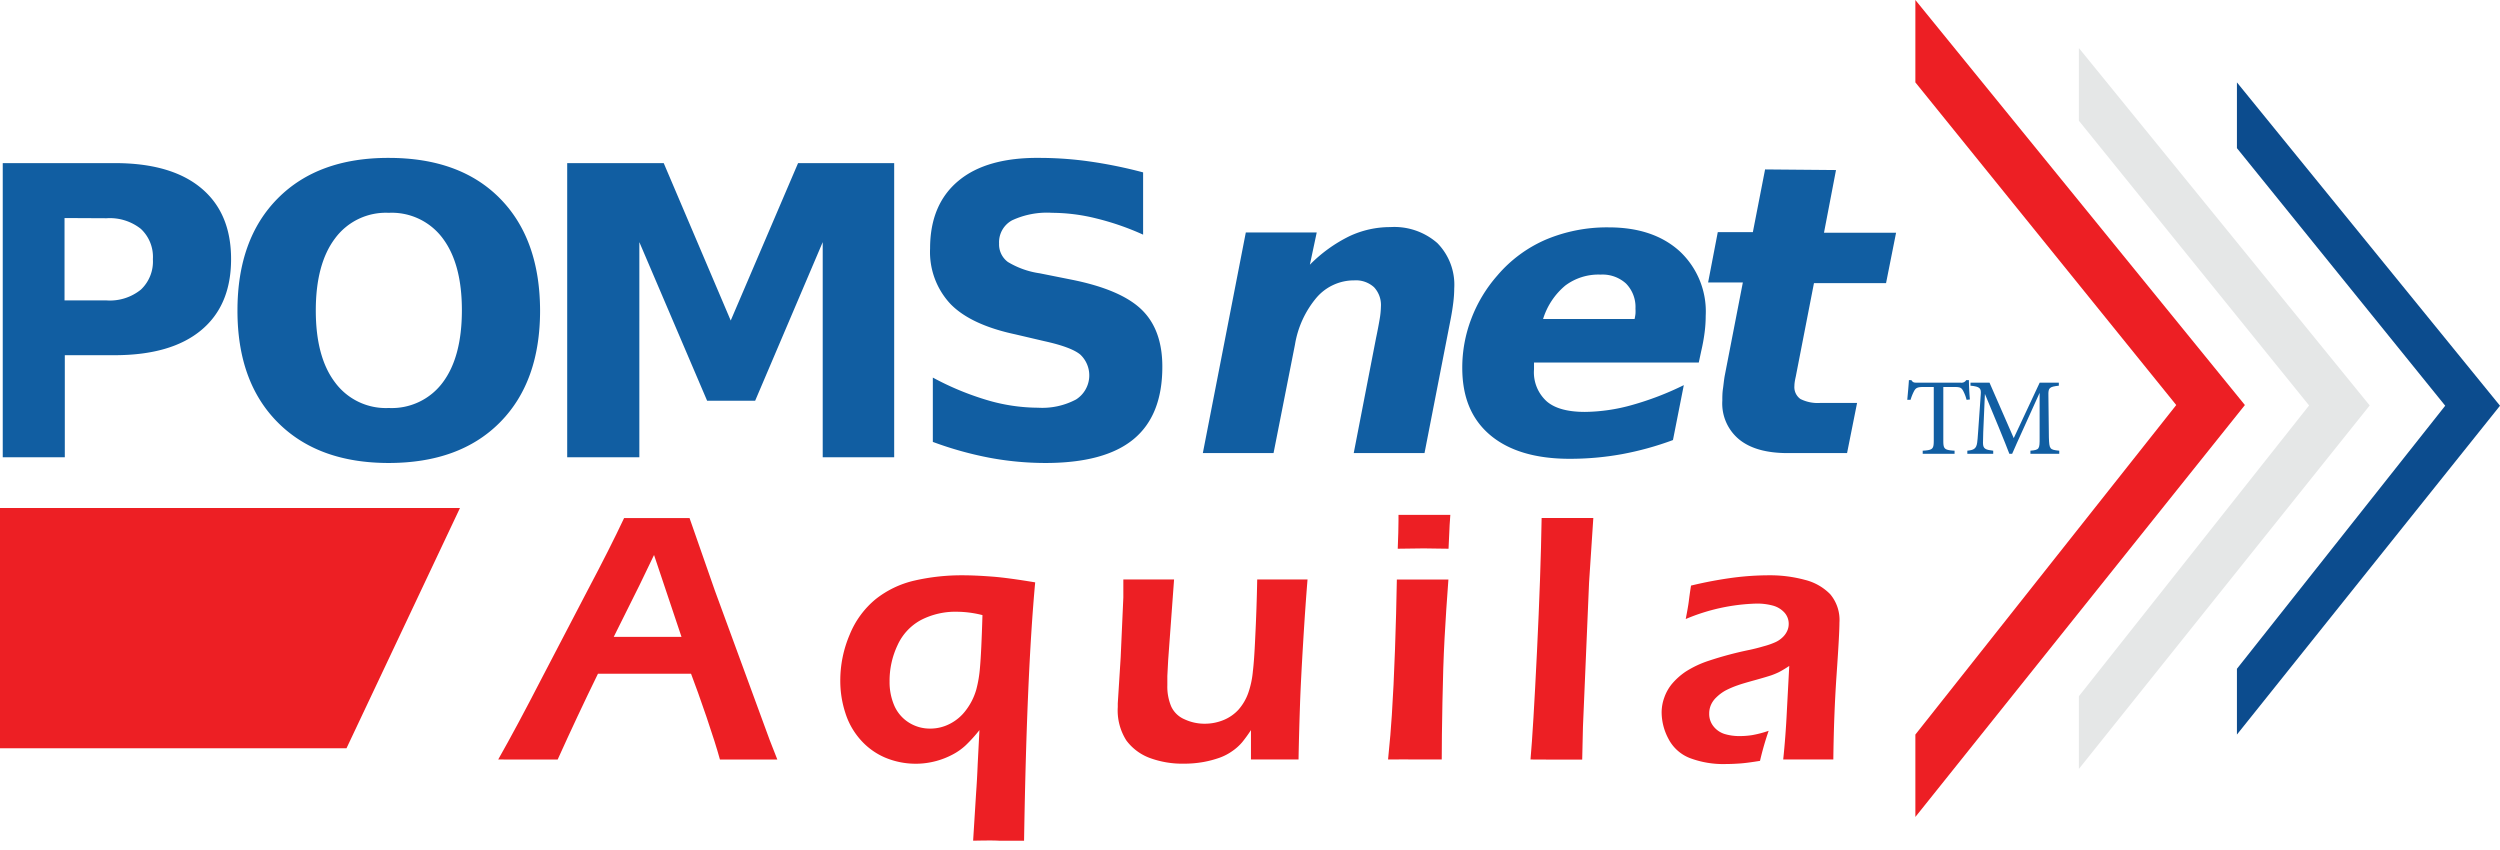 <svg id="Layer_1" data-name="Layer 1" xmlns="http://www.w3.org/2000/svg" viewBox="0 0 364.16 123.83"><defs><style>.cls-1{fill:#ed1f24;}.cls-2{fill:#e5e7e7;}.cls-3{fill:#0c4c8e;}.cls-4{fill:#115ea2;}</style></defs><g id="option_3" data-name="option 3"><g id="Aquila_Blue_2" data-name="Aquila Blue 2"><path class="cls-1" d="M72.57,110.63q2.69-4.74,6.29-11.73l6.78-13q3.18-6,5.27-10.44l4.74,0c1.63,0,3.23,0,4.79,0L104.12,86l8,21.81,1.11,2.83-3.86,0-4.5,0q-.63-2.3-1.95-6.18c-.89-2.6-1.64-4.7-2.26-6.32H87.1q-3,6.14-5.87,12.5l-4.2,0ZM89.4,92.77h9.87l-4-11.93-2.09,4.34Z"/><path class="cls-1" d="M141.75,122.46l.44-7.06c.08-1.07.16-2.46.23-4.18l.25-4.87a21.52,21.52,0,0,1-2,2.21,8.7,8.7,0,0,1-1.93,1.36,11.48,11.48,0,0,1-9.77.45,10,10,0,0,1-3.56-2.54,10.68,10.68,0,0,1-2.26-3.94,15.05,15.05,0,0,1-.75-4.73,17,17,0,0,1,1.38-6.74,13,13,0,0,1,3.78-5.15,14.22,14.22,0,0,1,5.64-2.7,30.68,30.68,0,0,1,7-.77c1.29,0,2.73.07,4.32.19s3.68.41,6.27.84q-1.23,13.33-1.62,37.63c-1.28,0-2.51,0-3.68,0C144.62,122.41,143.35,122.43,141.75,122.46Zm1.36-32.86a15.34,15.34,0,0,0-3.71-.49,10.9,10.9,0,0,0-5.28,1.22A7.84,7.84,0,0,0,130.73,94a12.1,12.1,0,0,0-1.15,5.3,8.62,8.62,0,0,0,.66,3.42,5.5,5.5,0,0,0,2.07,2.48,5.71,5.71,0,0,0,3.2.93,6.17,6.17,0,0,0,2.84-.69,6.69,6.69,0,0,0,2.36-2,9,9,0,0,0,1.5-3,17.81,17.81,0,0,0,.54-3.24Q142.95,95,143.11,89.6Z"/><path class="cls-1" d="M189.15,110.63c-1.51,0-2.67,0-3.48,0-1,0-2.17,0-3.45,0l0-4.28a20.88,20.88,0,0,1-1.26,1.74,7.24,7.24,0,0,1-1.42,1.29,7.75,7.75,0,0,1-1.91,1,15.32,15.32,0,0,1-2.35.62,15.93,15.93,0,0,1-2.82.24,13.73,13.73,0,0,1-5-.84,7.52,7.52,0,0,1-3.39-2.54,8.13,8.13,0,0,1-1.25-4.87v-.54l.42-6.65.39-8.76c0-.71,0-1.58,0-2.63,1.63,0,2.91,0,3.83,0s2.16,0,3.56,0l-.86,11.75q-.07,1.36-.12,2.31c0,.63,0,1.08,0,1.35a7.44,7.44,0,0,0,.56,3.08,3.72,3.72,0,0,0,1.93,1.87,6.87,6.87,0,0,0,2.95.65,7.19,7.19,0,0,0,2.83-.57,6.1,6.1,0,0,0,2.07-1.45,7.43,7.43,0,0,0,1.46-2.5,13.11,13.11,0,0,0,.66-3.14c.12-.94.24-2.57.34-4.87q.21-4.17.29-8.48c1.71,0,3,0,3.9,0s2.16,0,3.43,0c-.2,2.46-.42,5.53-.64,9.21s-.38,6.73-.46,9.13S189.2,107.78,189.15,110.63Z"/><path class="cls-1" d="M202.19,110.63c.26-2.58.45-4.73.55-6.47q.27-4.12.46-9.51t.27-10.23c1.68,0,2.93,0,3.77,0s2,0,3.74,0q-.34,4.48-.56,8.56t-.31,9.33c-.07,3.5-.1,6.28-.1,8.32-1.57,0-2.82,0-3.77,0S204,110.6,202.19,110.63Zm1.41-30.7c.07-1.77.11-3.12.11-4.07V75c1.56,0,2.83,0,3.81,0,1.34,0,2.59,0,3.74,0,0,.43-.09.92-.1,1.47L211,79.93c-1.31,0-2.51-.05-3.61-.05S205.05,79.9,203.6,79.93Z"/><path class="cls-1" d="M222.94,110.63q.39-4.35.94-15.66t.68-19.52l3.81,0c1,0,2.26,0,3.72,0l-.62,9.41-.89,21-.11,4.79c-1.41,0-2.6,0-3.58,0Z"/><path class="cls-1" d="M245.55,90.17q.36-1.86.45-2.61c.06-.49.16-1.25.32-2.26a59.35,59.35,0,0,1,6.18-1.16,40.67,40.67,0,0,1,5.18-.34,19.35,19.35,0,0,1,5.21.66,7.77,7.77,0,0,1,3.71,2.1,5.84,5.84,0,0,1,1.34,4.15c0,1-.13,3.47-.41,7.49s-.43,8.15-.48,12.43c-1.31,0-2.51,0-3.61,0s-2.28,0-3.69,0c.22-2.08.41-4.48.54-7.22l.34-6.41a15.75,15.75,0,0,1-1.49.9,10.7,10.7,0,0,1-1.16.48c-.43.14-1.19.37-2.27.67s-2,.56-2.61.78a13.26,13.26,0,0,0-1.77.76,6.22,6.22,0,0,0-1.33,1,3.38,3.38,0,0,0-.78,1.1,3.12,3.12,0,0,0-.25,1.26,2.87,2.87,0,0,0,.63,1.86,3.33,3.33,0,0,0,1.59,1.1,7.48,7.48,0,0,0,2.24.31,11.91,11.91,0,0,0,1.74-.13,15.54,15.54,0,0,0,2.46-.64,43.38,43.38,0,0,0-1.26,4.38c-1.22.2-2.19.33-2.91.38s-1.39.08-2,.08a13.79,13.79,0,0,1-5.34-.88,5.92,5.92,0,0,1-3.08-2.78,8.25,8.25,0,0,1-1-3.84,6.4,6.4,0,0,1,.39-2.19,6.48,6.48,0,0,1,1.13-2,9.85,9.85,0,0,1,1.94-1.74,14.76,14.76,0,0,1,3.43-1.62,51.65,51.65,0,0,1,5.93-1.58c.65-.14,1.33-.31,2-.51a11.17,11.17,0,0,0,1.69-.58,3.7,3.7,0,0,0,1.1-.73,2.91,2.91,0,0,0,.68-.94,2.39,2.39,0,0,0,.22-1,2.42,2.42,0,0,0-.65-1.7,3.52,3.52,0,0,0-1.71-1,8.7,8.7,0,0,0-2.31-.28A28.38,28.38,0,0,0,245.55,90.17Z"/></g></g><polygon class="cls-1" points="50.47 109 0 109 0 74 67 74 50.47 109"/><polygon class="cls-1" points="279 12 317 59 279 107 279 119 327 59 279 0 279 12"/><polygon class="cls-2" points="302.82 17.59 336.35 59.06 302.82 101.41 302.82 112 345.18 59.06 302.82 7 302.82 17.59"/><polygon class="cls-3" points="325.84 21.58 356.18 59.1 325.84 97.42 325.84 107 364.16 59.1 325.84 12 325.84 21.58"/><path class="cls-4" d="M.4,23.76H16.73q8.19,0,12.56,3.63t4.37,10.35q0,6.75-4.37,10.37T16.73,51.74H9.44V66.61H.4Zm9,8v12h6.12a7.17,7.17,0,0,0,5-1.57,5.62,5.62,0,0,0,1.75-4.43,5.58,5.58,0,0,0-1.75-4.42,7.26,7.26,0,0,0-5-1.55Z"/><path class="cls-4" d="M56.63,23Q67,23,72.82,28.9t5.85,16.33q0,10.4-5.85,16.3T56.63,67.44q-10.29,0-16.17-5.91t-5.87-16.3q0-10.41,5.87-16.33T56.63,23Zm0,8a9.2,9.2,0,0,0-7.83,3.73Q46,38.45,46,45.23T48.8,55.7a9.2,9.2,0,0,0,7.83,3.73A9.24,9.24,0,0,0,64.5,55.7Q67.27,52,67.28,45.23T64.5,34.73A9.24,9.24,0,0,0,56.63,31Z"/><path class="cls-4" d="M82.62,23.76H96.68l9.76,22.93,9.81-22.93h14V66.61H119.84V35.27L110,58.37h-7l-9.87-23.1V66.61H82.62Z"/><path class="cls-4" d="M166.51,25.11v9.07a38.93,38.93,0,0,0-6.89-2.38,27,27,0,0,0-6.34-.8,12.06,12.06,0,0,0-5.85,1.09,3.63,3.63,0,0,0-1.9,3.38,3.19,3.19,0,0,0,1.28,2.69,12.39,12.39,0,0,0,4.64,1.65l4.7.94q7.15,1.44,10.16,4.37t3,8.32q0,7.08-4.2,10.54t-12.84,3.46a44.49,44.49,0,0,1-8.18-.77,51.44,51.44,0,0,1-8.21-2.3V55a41.35,41.35,0,0,0,7.94,3.29,26.43,26.43,0,0,0,7.39,1.1,10.49,10.49,0,0,0,5.53-1.2,4.16,4.16,0,0,0,.62-6.54q-1.31-1.09-5.21-1.95l-4.27-1q-6.44-1.38-9.4-4.39a11.07,11.07,0,0,1-3-8.12q0-6.41,4.13-9.85T151.53,23a52.17,52.17,0,0,1,7.26.53A67.15,67.15,0,0,1,166.51,25.11Z"/><path class="cls-4" d="M211.31,46.47,207.5,66H197.19l3.25-16.76c.23-1.09.4-2,.53-2.77a12.13,12.13,0,0,0,.18-1.79,3.8,3.8,0,0,0-1-2.84,3.92,3.92,0,0,0-2.88-1,7.2,7.2,0,0,0-5.47,2.48,14.17,14.17,0,0,0-3.17,6.88L185.51,66h-10.3l6.26-32.14H191.8l-1,4.7a21.26,21.26,0,0,1,5.71-4.13,13.91,13.91,0,0,1,6-1.35,9.5,9.5,0,0,1,6.86,2.33A8.65,8.65,0,0,1,211.83,42a17.18,17.18,0,0,1-.13,2C211.61,44.77,211.48,45.59,211.31,46.47Z"/><path class="cls-4" d="M247.8,51.17l-.35,1.64h-24c0,.11,0,.28,0,.5s0,.39,0,.5a5.69,5.69,0,0,0,1.88,4.68Q227.11,60,230.87,60a26.17,26.17,0,0,0,6.84-1,43.53,43.53,0,0,0,7.56-2.9l-1.58,8a44.77,44.77,0,0,1-7.47,2.06,42.26,42.26,0,0,1-7.56.67c-5,0-8.88-1.16-11.61-3.47S213,57.81,213,53.58a19.87,19.87,0,0,1,1.31-7.13,20.61,20.61,0,0,1,3.8-6.32,19.34,19.34,0,0,1,7.07-5.23,22.93,22.93,0,0,1,9.14-1.78c4.35,0,7.79,1.16,10.35,3.48A12,12,0,0,1,248.46,46a19,19,0,0,1-.16,2.43A26.81,26.81,0,0,1,247.8,51.17Zm-9.7-4.7a6.71,6.71,0,0,0,.13-.76,6.56,6.56,0,0,0,0-.76,4.88,4.88,0,0,0-1.38-3.65A5.08,5.08,0,0,0,233.16,40,8.06,8.06,0,0,0,228,41.6a10.29,10.29,0,0,0-3.23,4.87Z"/><path class="cls-4" d="M267.44,24.77l-1.75,9.13h10.5l-1.46,7.34h-10.5l-2.65,13.61c-.07.3-.12.56-.15.77a4.28,4.28,0,0,0-.05.6,2.11,2.11,0,0,0,.88,1.9,5.61,5.61,0,0,0,2.94.57h5.31L269.05,66h-8.64q-4.65,0-7.09-2a6.78,6.78,0,0,1-2.44-5.63c0-.53,0-1.11.09-1.72s.14-1.23.25-1.86l2.65-13.64h-5.06l1.41-7.34h5.11l1.78-9.13Z"/><path class="cls-4" d="M286.46,58.24a5.79,5.79,0,0,0-.51-1.33c-.25-.43-.41-.54-1.29-.54h-1.59v7.77c0,1.24.12,1.42,1.64,1.51v.45h-4.64v-.45c1.48-.09,1.61-.25,1.61-1.51V56.37h-1.45c-.88,0-1.14.1-1.41.58a6.92,6.92,0,0,0-.52,1.29h-.48c.09-1,.19-2,.24-2.87h.36c.24.38.42.37.87.37h6.31a.8.8,0,0,0,.81-.37h.39c0,.75.06,1.9.14,2.82Z"/><path class="cls-4" d="M295.76,66.1v-.45c1.31-.12,1.35-.22,1.34-1.93v-6.5c-1.3,2.92-3.41,7.48-4,8.88h-.41c-.54-1.45-2.35-5.84-3.56-8.72-.27,5.58-.28,6.84-.28,7.14,0,.89.41,1,1.49,1.13v.45h-3.77v-.45c.92-.09,1.3-.28,1.43-1.15.1-.7.11-1.27.53-7.09.06-.83-.1-1.1-1.5-1.23v-.44h2.77l3.53,8.08,3.78-8.08h2.79v.44c-1.38.16-1.55.3-1.52,1.42l.07,6.12c.06,1.71.11,1.79,1.51,1.93v.45Z"/></svg>
